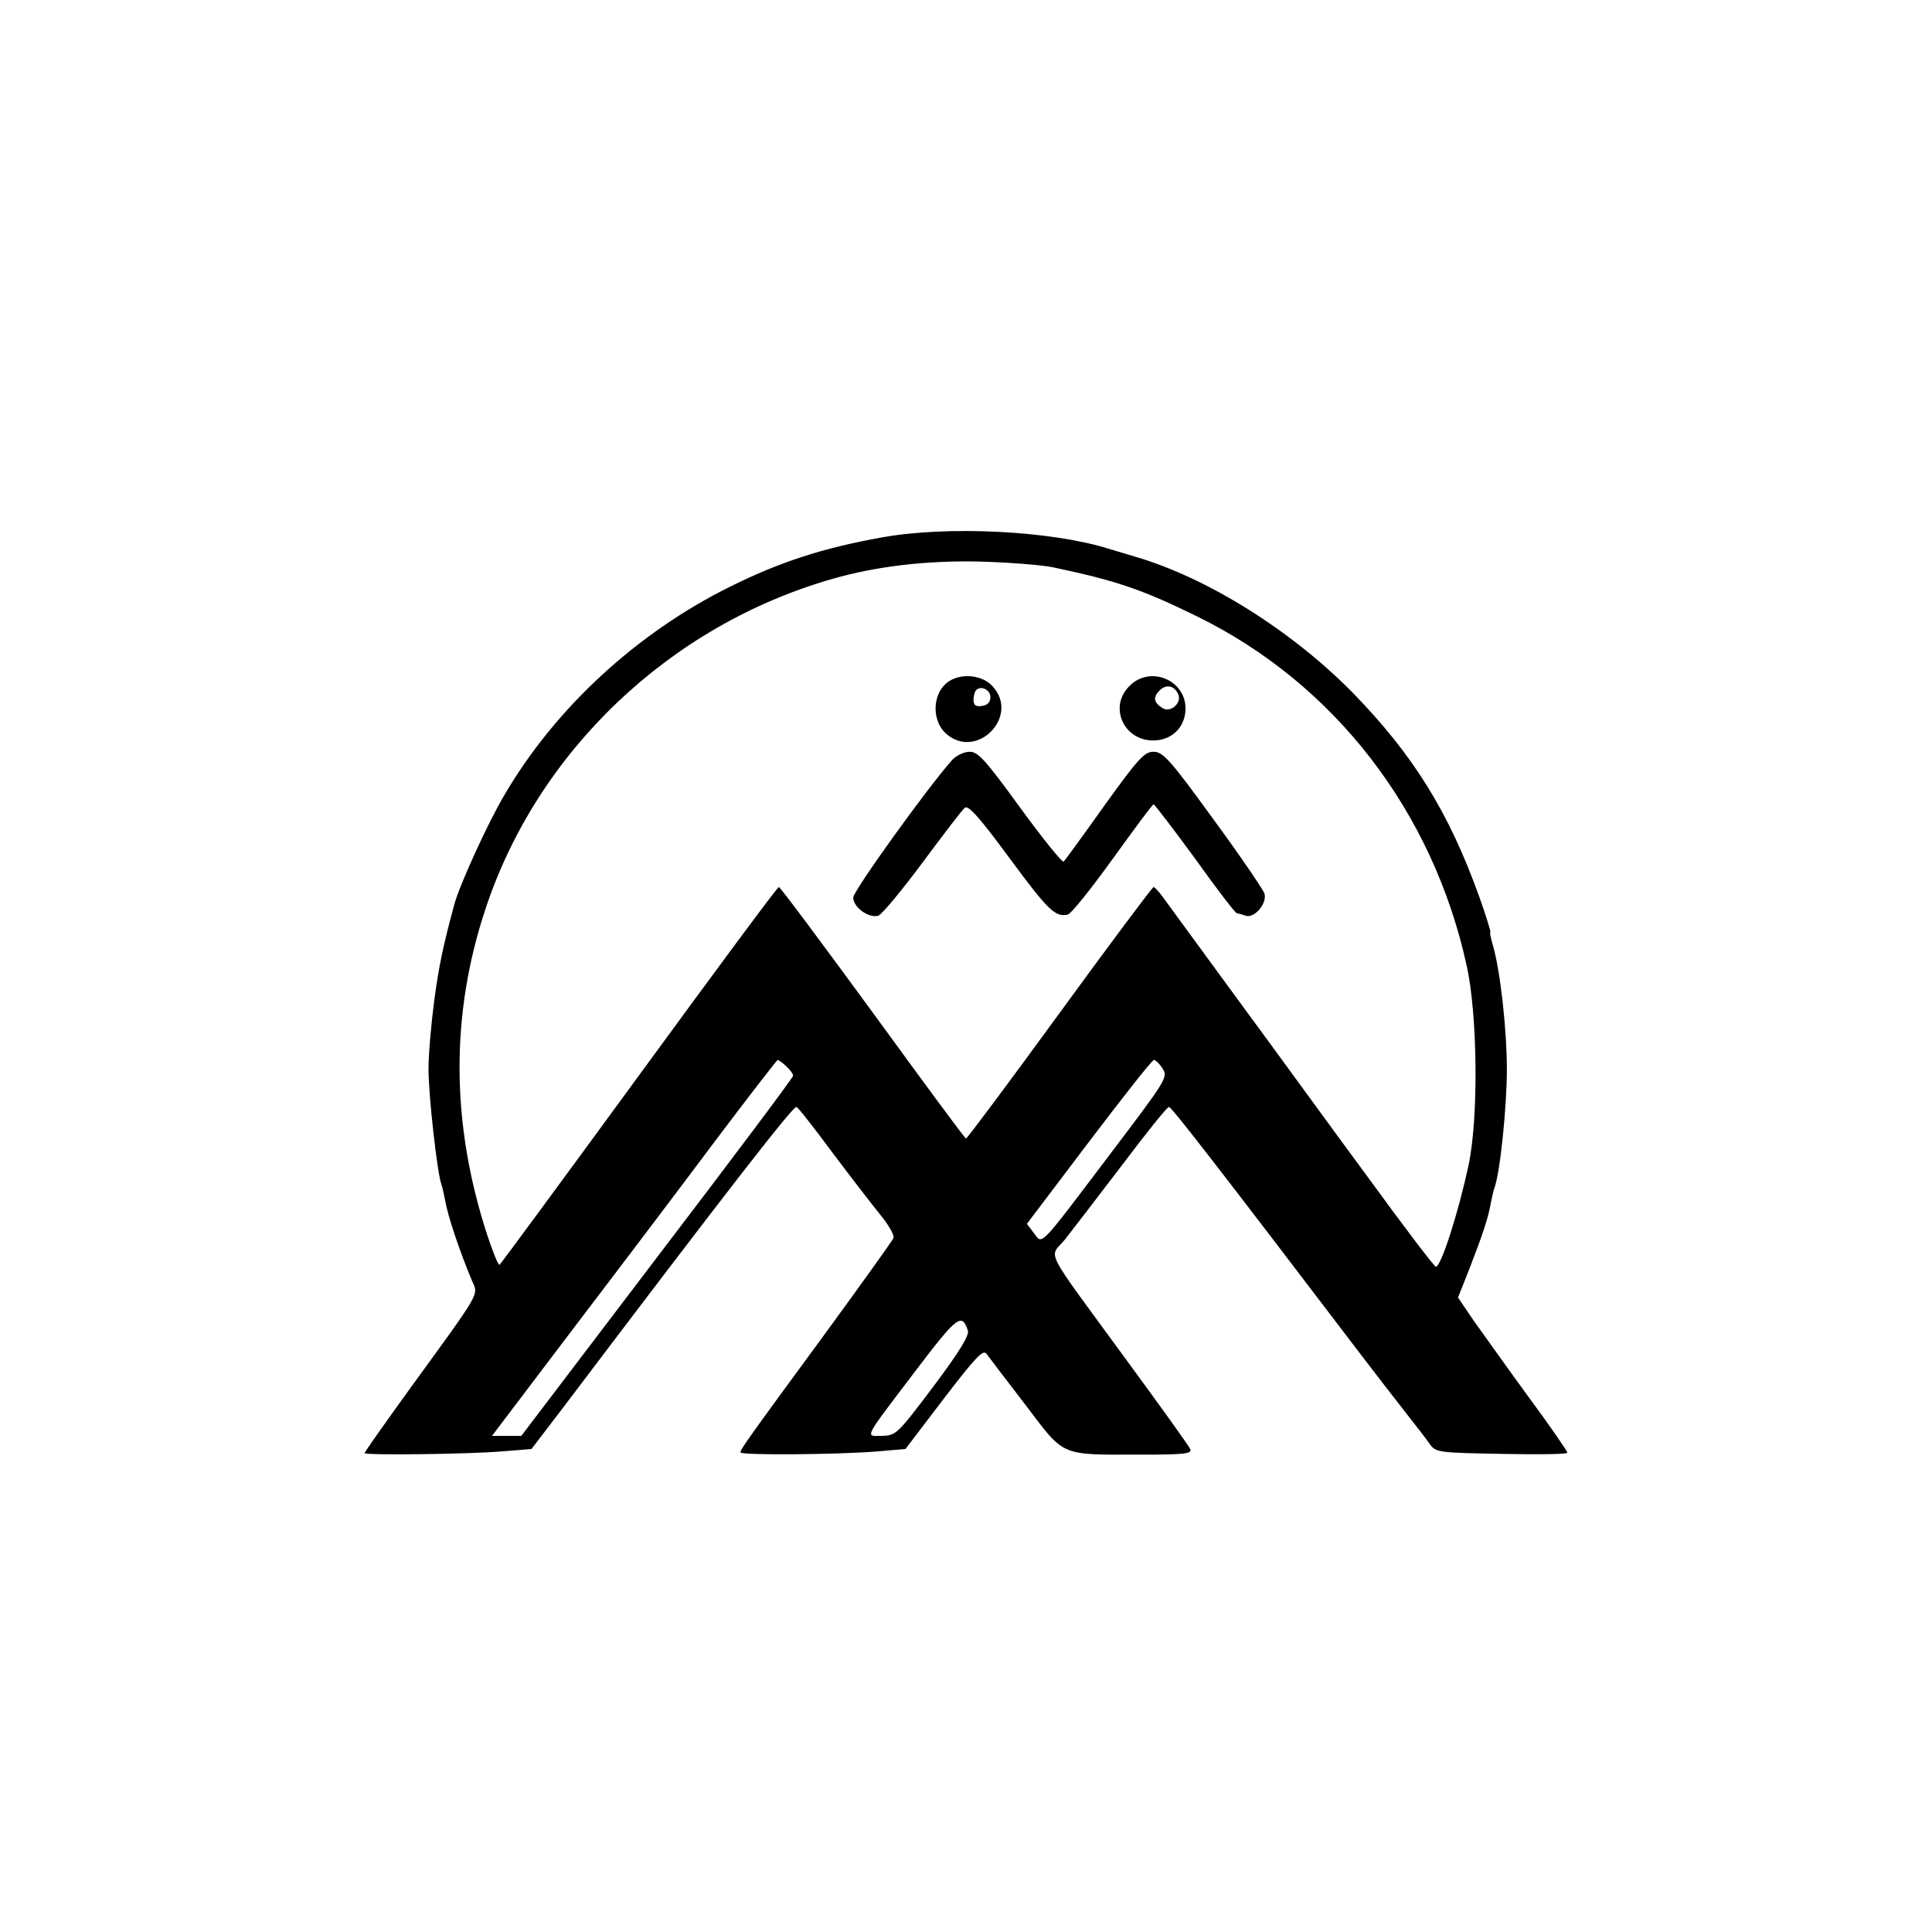 <?xml version="1.0" standalone="no"?>
<!DOCTYPE svg PUBLIC "-//W3C//DTD SVG 20010904//EN"
 "http://www.w3.org/TR/2001/REC-SVG-20010904/DTD/svg10.dtd">
<svg version="1.0" xmlns="http://www.w3.org/2000/svg"
 width="514pt" height="514pt" viewBox="0 0 514 514"
 preserveAspectRatio="xMidYMid meet">
<g transform="translate(0,514) scale(0.1,-0.1)"
fill="#000000" stroke="none">
<path d="M2345 3710 c-156 -28 -270 -65 -403 -131 -248 -123 -465 -323 -600
-554 -44 -74 -119 -239 -133 -290 -31 -115 -41 -163 -54 -259 -8 -61 -15 -142
-15 -181 0 -68 23 -274 34 -305 3 -8 7 -27 10 -42 7 -43 40 -140 72 -216 17
-39 26 -23 -168 -290 -65 -90 -118 -165 -118 -168 0 -6 280 -3 370 5 l74 6 81
106 c447 591 617 809 624 804 5 -2 48 -57 96 -122 49 -65 106 -139 128 -166
21 -26 37 -53 34 -61 -3 -7 -86 -123 -184 -257 -207 -282 -223 -305 -223 -313
0 -8 251 -6 357 2 l82 7 102 134 c82 107 104 131 113 120 6 -8 52 -69 103
-135 107 -141 90 -134 307 -134 114 0 137 2 133 14 -3 8 -80 115 -171 239
-225 308 -205 268 -163 319 19 24 87 113 152 198 64 85 120 155 125 155 7 0
140 -172 503 -649 45 -59 103 -134 129 -167 25 -32 54 -69 62 -81 16 -22 22
-23 191 -26 96 -2 175 -1 175 3 0 4 -46 71 -103 148 -57 78 -122 170 -146 203
l-42 62 29 73 c35 90 52 140 58 177 3 15 7 34 10 42 15 39 33 216 33 315 0
107 -18 267 -38 333 -5 17 -8 32 -6 32 2 0 -11 42 -29 93 -81 226 -176 379
-339 546 -162 164 -385 304 -577 360 -19 6 -51 15 -70 21 -153 48 -429 62
-605 30z m455 -79 c171 -36 238 -59 385 -131 365 -179 627 -518 717 -929 29
-130 32 -404 5 -531 -27 -126 -73 -270 -87 -270 -4 0 -84 105 -177 233 -94
127 -252 345 -353 482 -101 138 -190 260 -199 272 -9 12 -19 23 -22 23 -3 0
-116 -151 -250 -335 -134 -184 -246 -334 -249 -334 -3 0 -114 151 -248 335
-134 183 -246 334 -250 334 -4 0 -171 -226 -372 -501 -201 -275 -368 -502
-371 -504 -3 -2 -18 34 -33 80 -96 295 -98 584 -5 865 138 420 490 756 924
880 118 34 252 49 390 46 77 -2 165 -9 195 -15z m-708 -1328 c10 -9 18 -20 18
-25 0 -5 -163 -222 -362 -483 l-361 -475 -39 0 -39 0 222 293 c122 160 292
385 378 500 86 114 158 207 160 207 2 0 13 -7 23 -17z m1001 -6 c15 -23 10
-30 -140 -228 -192 -254 -179 -240 -202 -210 l-19 25 165 218 c91 120 168 218
173 218 4 0 15 -10 23 -23z m-518 -697 c4 -13 -23 -57 -92 -149 -95 -126 -99
-130 -136 -131 -46 0 -53 -14 88 172 111 146 124 157 140 108z"/>
<path d="M2512 3317 c-32 -34 -30 -96 3 -127 81 -76 201 44 125 125 -32 34
-97 35 -128 2z m123 -32 c0 -13 -8 -21 -22 -23 -17 -3 -23 2 -23 16 0 10 3 22
7 26 13 13 38 1 38 -19z"/>
<path d="M3005 3315 c-56 -55 -16 -145 63 -145 50 0 86 36 86 85 0 77 -95 115
-149 60z m130 -23 c9 -23 -21 -49 -42 -36 -24 15 -26 29 -8 47 18 18 40 13 50
-11z"/>
<path d="M2533 3118 c-65 -73 -263 -348 -263 -366 0 -26 42 -56 67 -48 10 4
63 68 118 142 55 74 105 140 112 145 9 8 40 -27 118 -133 104 -141 123 -159
156 -151 10 3 63 70 120 149 57 79 105 144 108 144 3 0 53 -66 111 -145 57
-80 107 -145 111 -145 4 0 14 -3 22 -6 24 -9 59 33 51 59 -4 11 -65 101 -137
199 -114 157 -133 178 -158 178 -24 0 -40 -17 -130 -142 -56 -79 -105 -146
-109 -150 -3 -5 -55 60 -115 142 -93 128 -113 150 -135 150 -15 0 -36 -10 -47
-22z"/>
</g>
</svg>

